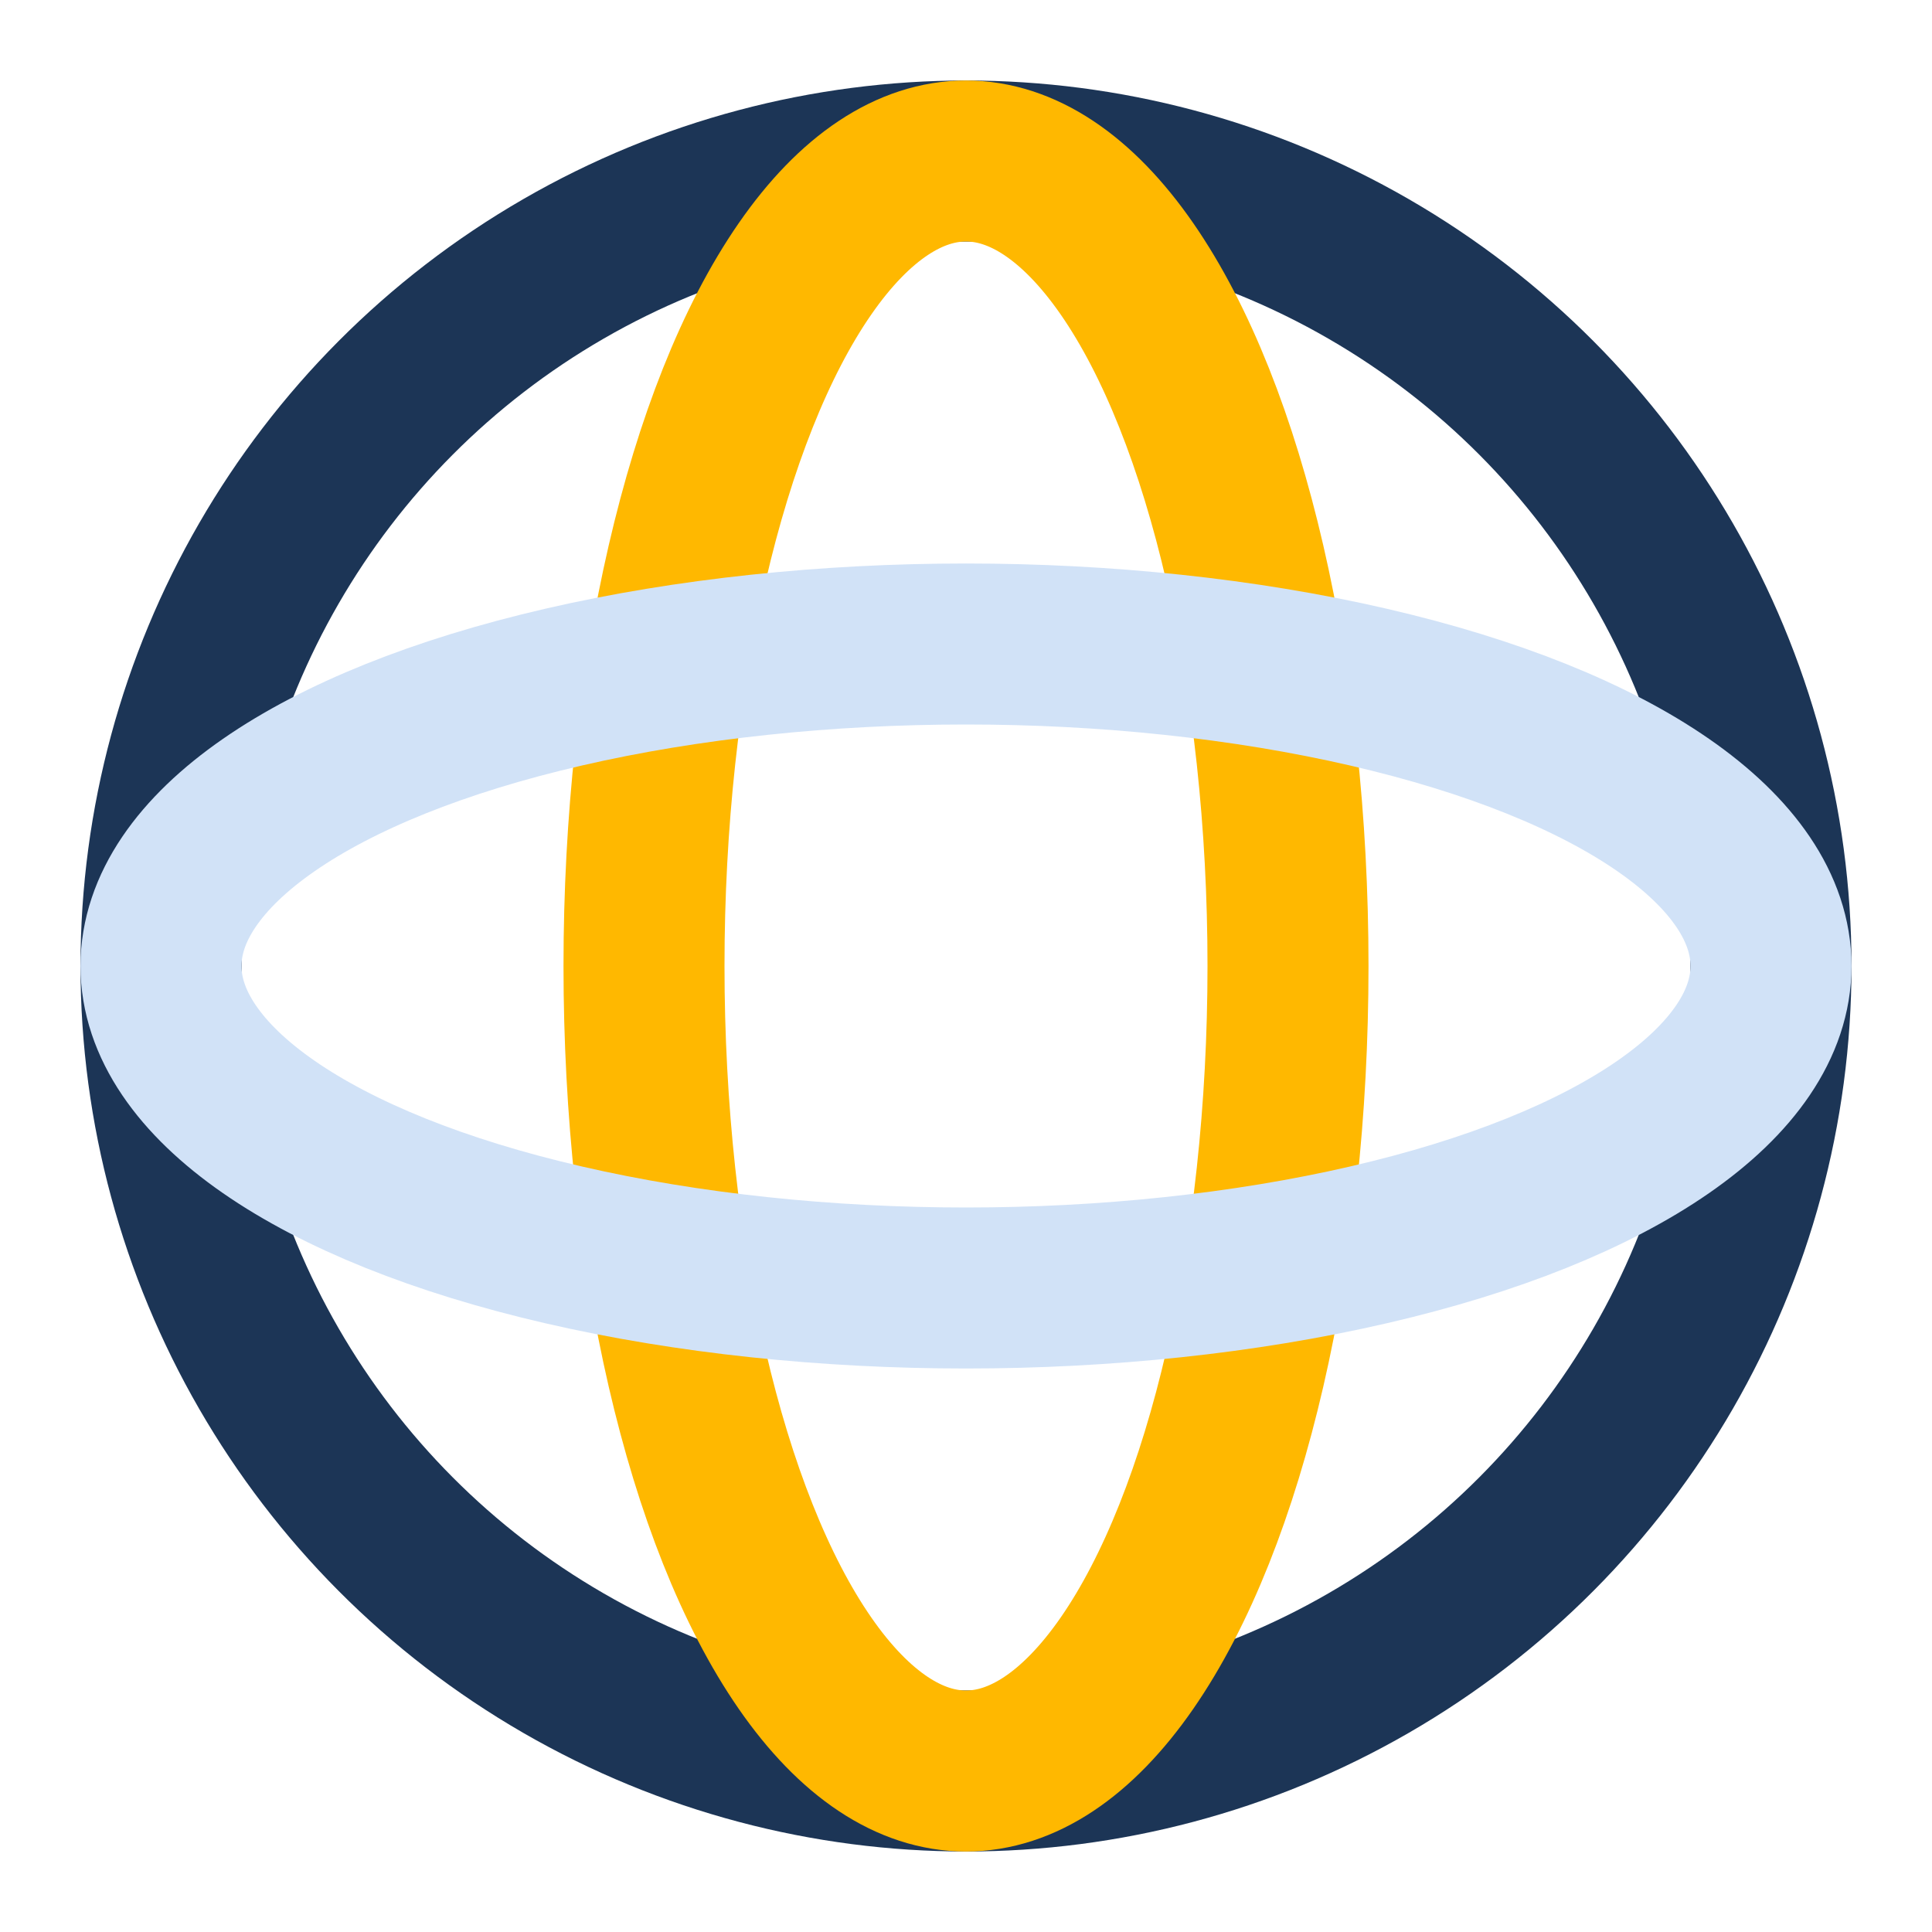 <?xml version="1.0" encoding="UTF-8"?>
<svg xmlns="http://www.w3.org/2000/svg" width="24" height="24" viewBox="0 0 24 24"><circle cx="12" cy="12" r="10" fill="none" stroke="#1C3556" stroke-width="2"/><ellipse cx="12" cy="12" rx="4" ry="10" fill="none" stroke="#FFB800" stroke-width="2"/><ellipse cx="12" cy="12" rx="10" ry="4" fill="none" stroke="#D1E2F7" stroke-width="2"/></svg>